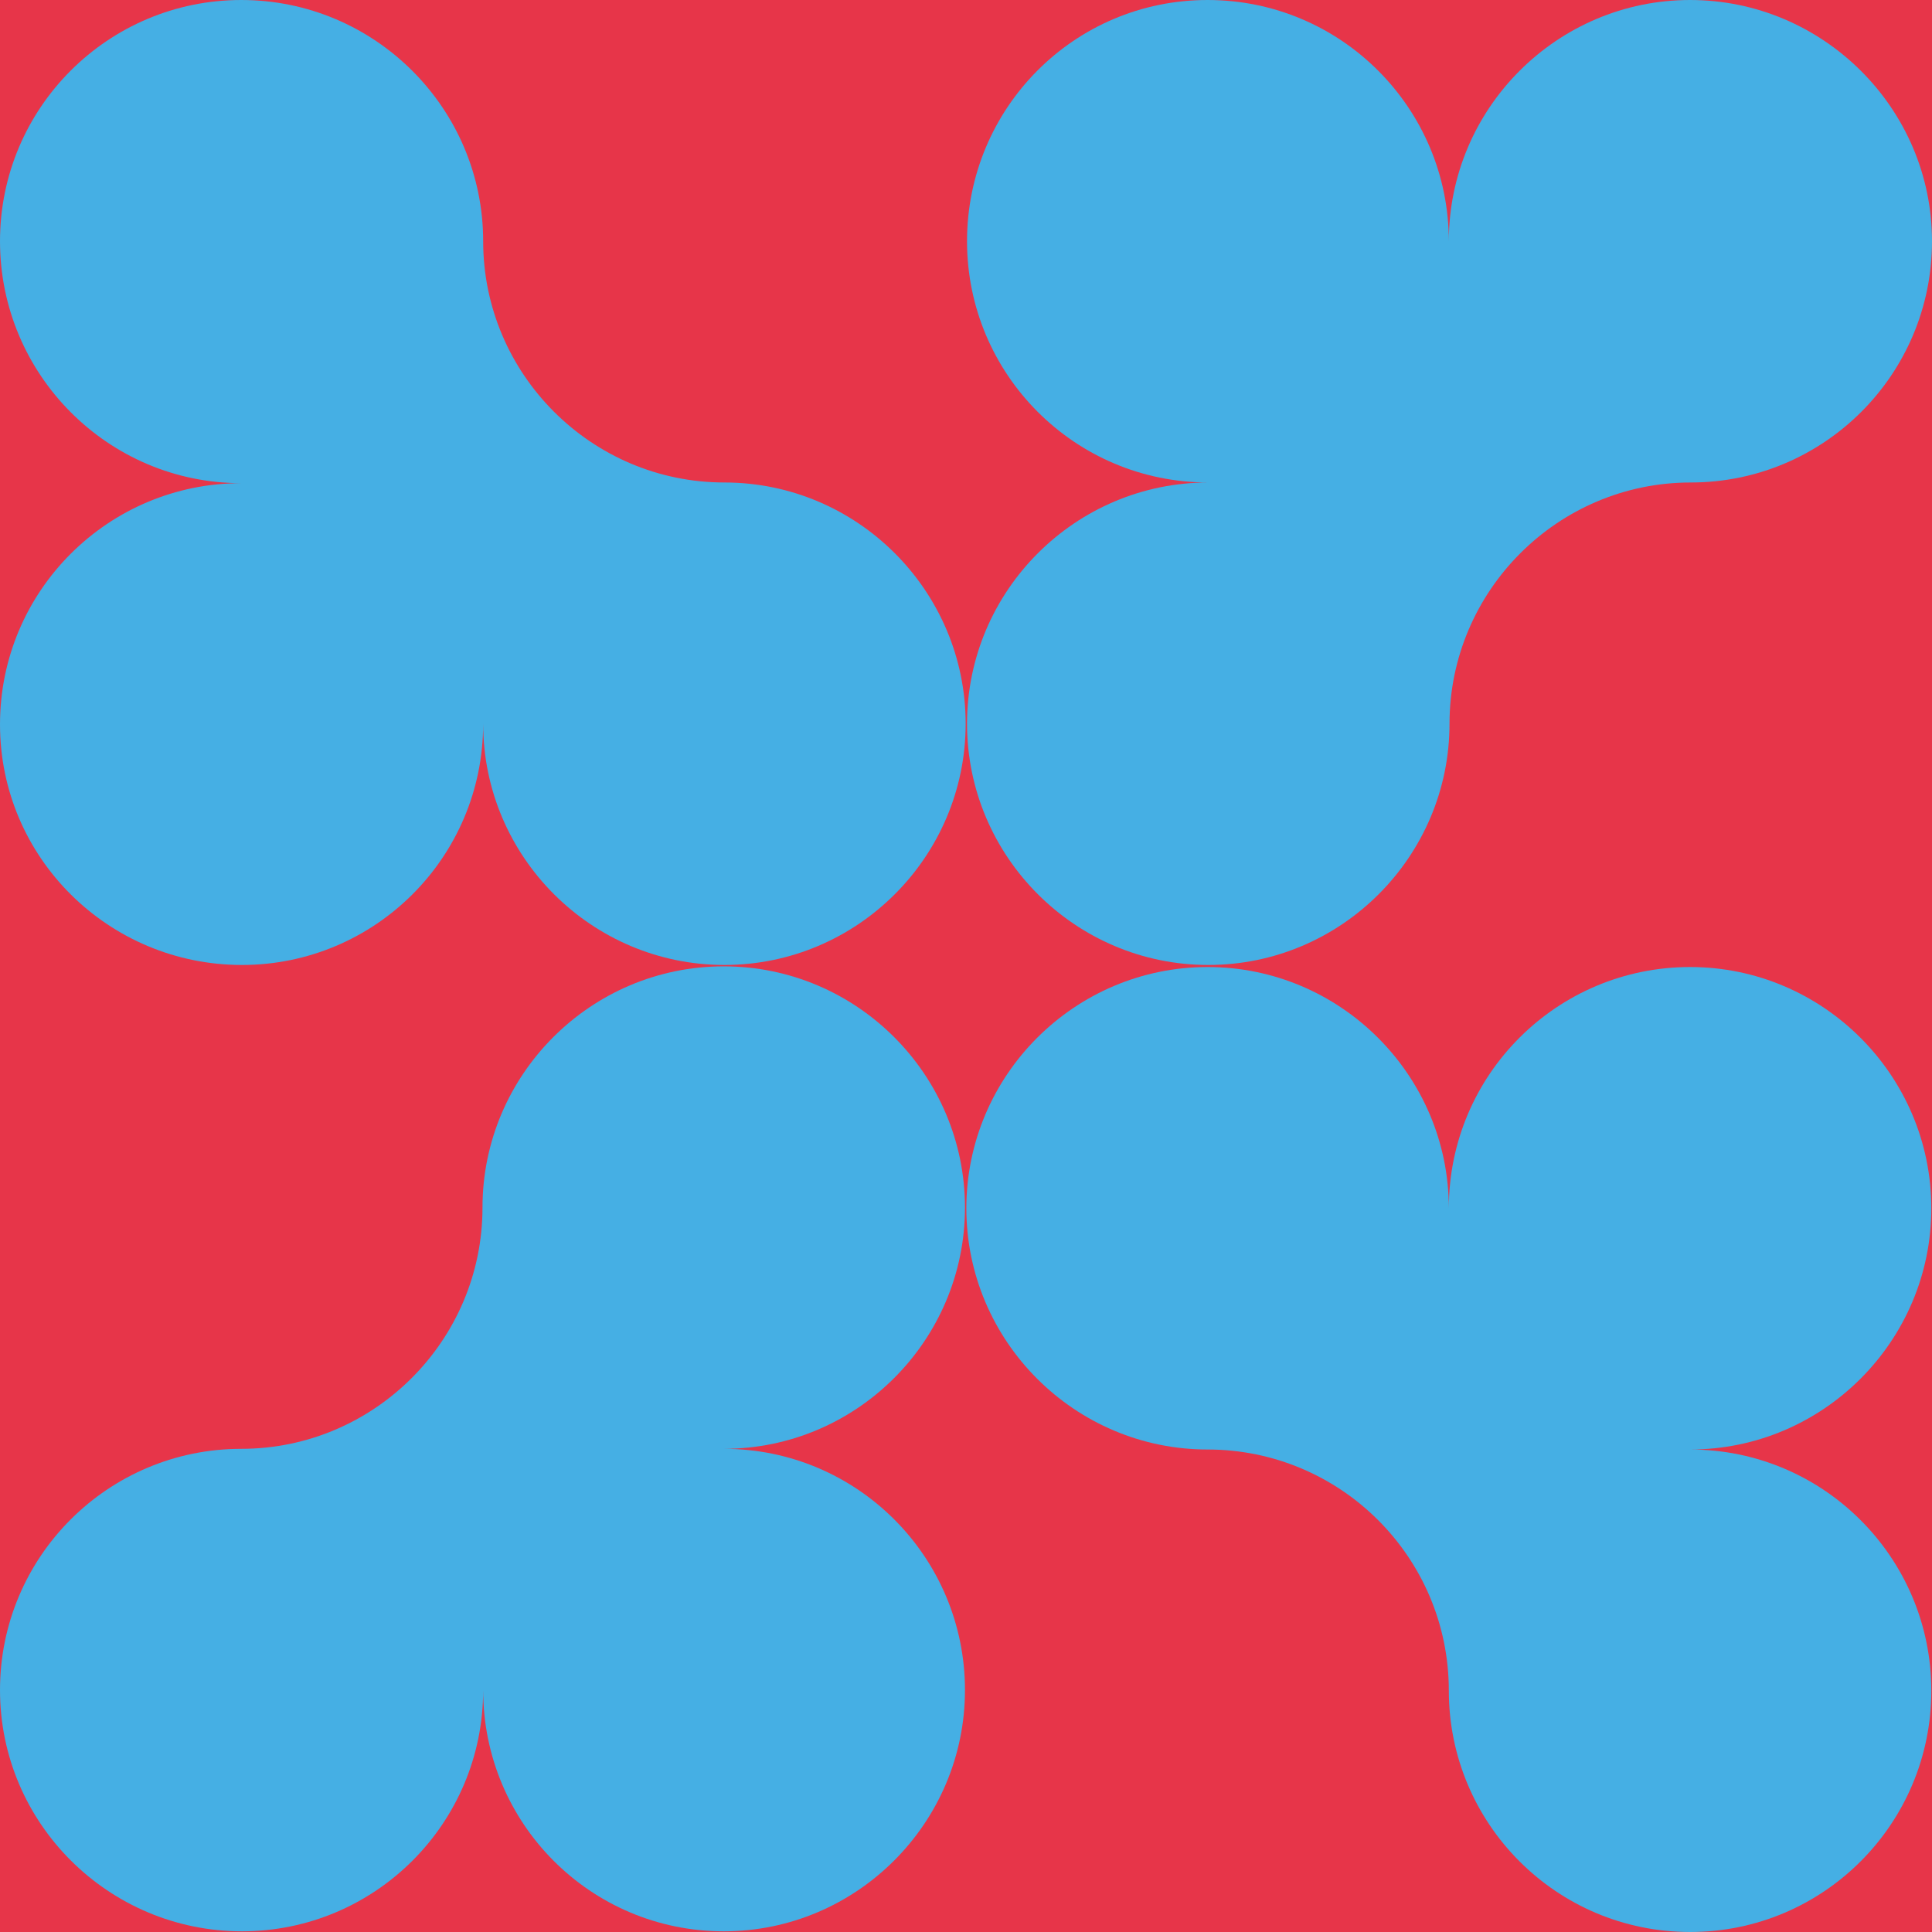 <?xml version="1.0" encoding="utf-8"?>
<!-- Generator: Adobe Illustrator 27.0.0, SVG Export Plug-In . SVG Version: 6.00 Build 0)  -->
<svg version="1.1" id="uuid-5ecb053b-c00d-48be-b739-181aa4af7060"
	 xmlns="http://www.w3.org/2000/svg" xmlns:xlink="http://www.w3.org/1999/xlink" x="0px" y="0px" viewBox="0 0 283.5 283.5"
	 style="enable-background:new 0 0 283.5 283.5;" xml:space="preserve">
<style type="text/css">
	.st0{clip-path:url(#SVGID_00000148656507682451966210000016077516487504958370_);fill:none;}
	.st1{clip-path:url(#SVGID_00000148656507682451966210000016077516487504958370_);fill:#E73549;}
	.st2{clip-path:url(#SVGID_00000148656507682451966210000016077516487504958370_);}
	.st3{clip-path:url(#SVGID_00000106847859918311499620000009625217923345987758_);fill:#45AFE4;}
</style>
<g>
	<defs>
		<rect id="SVGID_1_" width="283.5" height="283.5"/>
	</defs>
	<clipPath id="SVGID_00000113350115888189074390000003618743948787844738_">
		<use xlink:href="#SVGID_1_"  style="overflow:visible;"/>
	</clipPath>
	
		<rect x="-7.1" y="-30.6" style="clip-path:url(#SVGID_00000113350115888189074390000003618743948787844738_);fill:none;" width="297.6" height="420.9"/>
	
		<rect style="clip-path:url(#SVGID_00000113350115888189074390000003618743948787844738_);fill:#E73549;" width="283.5" height="283.5"/>
	<g style="clip-path:url(#SVGID_00000113350115888189074390000003618743948787844738_);">
		<defs>
			<rect id="SVGID_00000021101739273456982220000009265487940448260523_" x="-7.1" y="-30.6" width="297.6" height="420.9"/>
		</defs>
		<clipPath id="SVGID_00000071540232422382791550000009492928146409844152_">
			<use xlink:href="#SVGID_00000021101739273456982220000009265487940448260523_"  style="overflow:visible;"/>
		</clipPath>
		<path style="clip-path:url(#SVGID_00000071540232422382791550000009492928146409844152_);fill:#45AFE4;" d="M35.4,0
			C55,0,70.9,15.9,70.9,35.4s15.9,35.4,35.4,35.4s35.4,15.9,35.4,35.4s-15.9,35.4-35.4,35.4s-35.4-15.9-35.4-35.4
			c0,19.6-15.9,35.4-35.4,35.4S0,125.9,0,106.3s15.9-35.4,35.4-35.4C15.9,70.9,0,55,0,35.4S15.9,0,35.4,0"/>
		<path style="clip-path:url(#SVGID_00000071540232422382791550000009492928146409844152_);fill:#45AFE4;" d="M0,248
			c0-19.6,15.9-35.4,35.4-35.4s35.4-15.9,35.4-35.4s15.9-35.4,35.4-35.4s35.4,15.9,35.4,35.4s-15.9,35.4-35.4,35.4
			c19.6,0,35.4,15.9,35.4,35.4s-15.9,35.4-35.4,35.4S70.9,267.6,70.9,248c0,19.6-15.9,35.4-35.4,35.4S0,267.6,0,248"/>
		<path style="clip-path:url(#SVGID_00000071540232422382791550000009492928146409844152_);fill:#45AFE4;" d="M283.5,35.4
			c0,19.6-15.9,35.4-35.4,35.4s-35.4,15.9-35.4,35.4s-15.9,35.4-35.4,35.4s-35.4-15.9-35.4-35.4s15.9-35.4,35.4-35.4
			c-19.6,0-35.4-15.9-35.4-35.4S157.6,0,177.2,0s35.4,15.9,35.4,35.4C212.6,15.9,228.5,0,248,0S283.5,15.9,283.5,35.4"/>
		<path style="clip-path:url(#SVGID_00000071540232422382791550000009492928146409844152_);fill:#45AFE4;" d="M248,283.5
			c-19.6,0-35.4-15.9-35.4-35.4c0-19.6-15.9-35.4-35.4-35.4s-35.4-15.9-35.4-35.4s15.9-35.4,35.4-35.4s35.4,15.9,35.4,35.4
			c0-19.6,15.9-35.4,35.4-35.4s35.4,15.9,35.4,35.4s-15.9,35.4-35.4,35.4c19.6,0,35.4,15.9,35.4,35.4S267.6,283.5,248,283.5"/>
	</g>
</g>
</svg>
